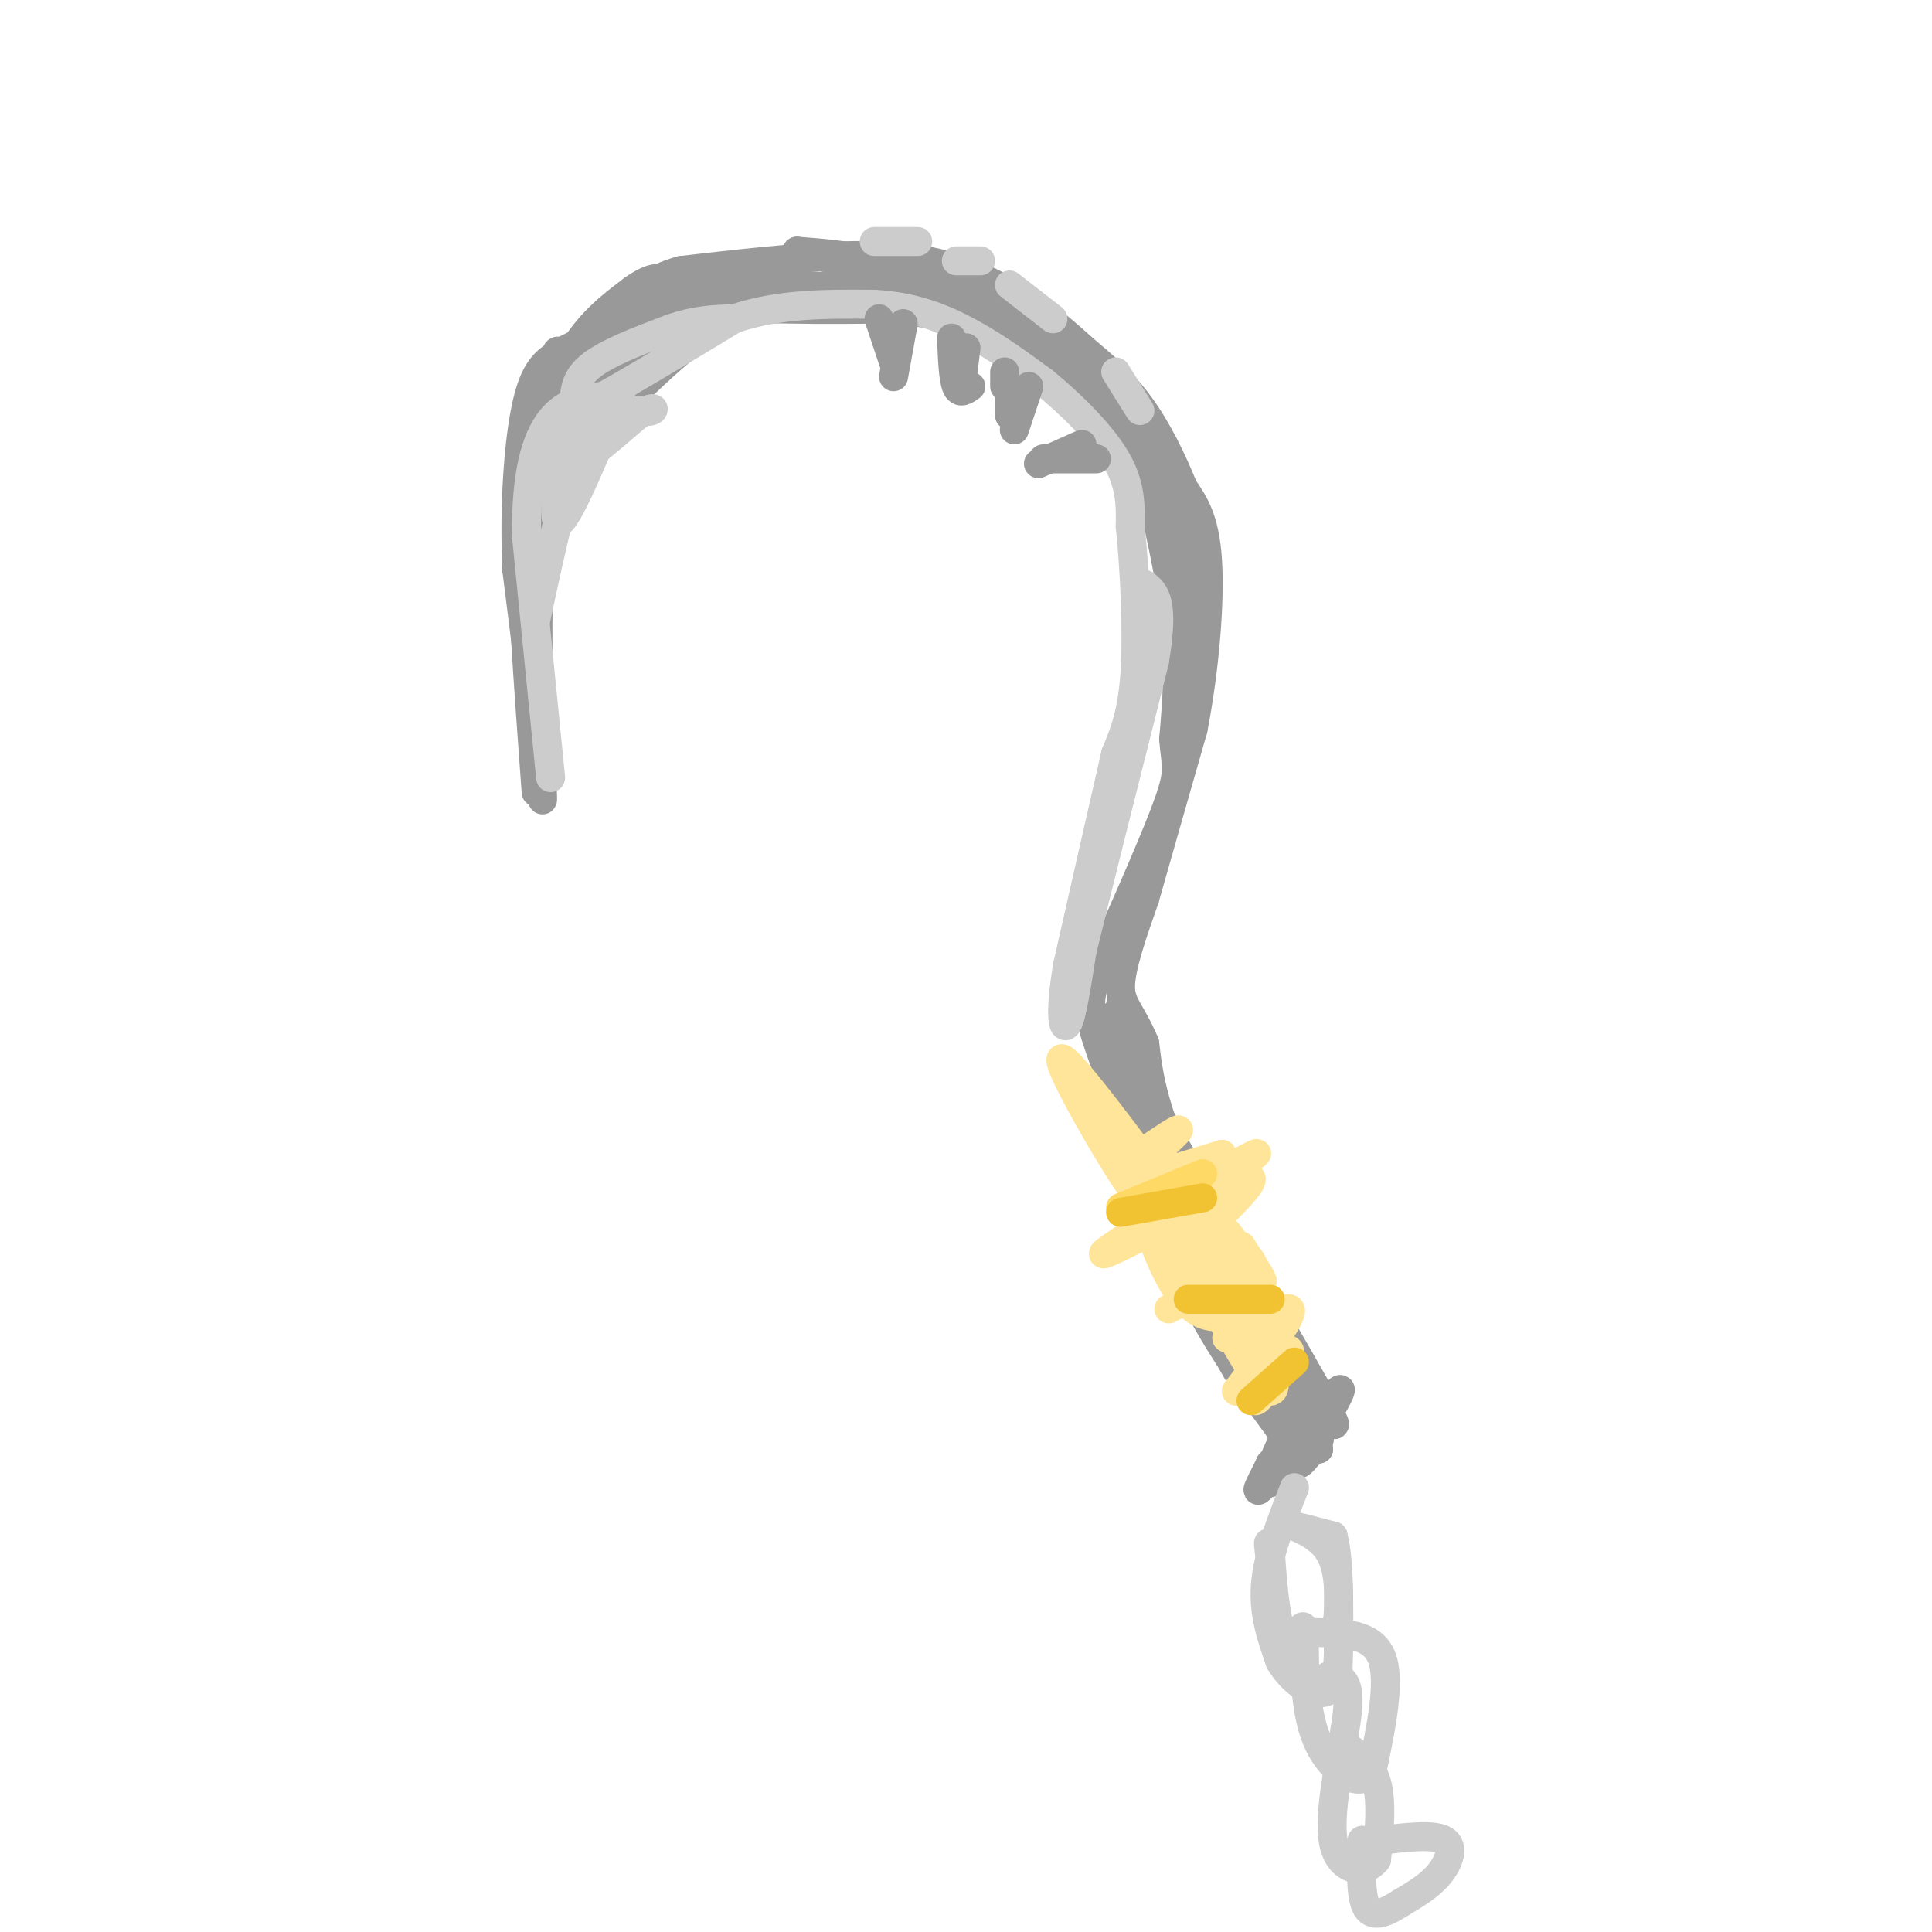 <svg viewBox='0 0 400 400' version='1.1' xmlns='http://www.w3.org/2000/svg' xmlns:xlink='http://www.w3.org/1999/xlink'><g fill='none' stroke='rgb(153,153,153)' stroke-width='6' stroke-linecap='round' stroke-linejoin='round'><path d='M111,164c-1.667,-22.750 -3.333,-45.500 -3,-56c0.333,-10.500 2.667,-8.750 5,-7'/><path d='M113,101c6.548,-7.452 20.417,-22.583 30,-30c9.583,-7.417 14.881,-7.119 21,-7c6.119,0.119 13.060,0.060 20,0'/><path d='M184,64c8.311,0.711 19.089,2.489 27,6c7.911,3.511 12.956,8.756 18,14'/><path d='M229,84c3.952,2.845 4.833,2.958 7,10c2.167,7.042 5.619,21.012 7,32c1.381,10.988 0.690,18.994 0,27'/><path d='M243,153c0.400,5.622 1.400,6.178 -1,13c-2.400,6.822 -8.200,19.911 -14,33'/><path d='M228,199c-2.800,7.667 -2.800,10.333 -1,16c1.800,5.667 5.400,14.333 9,23'/><path d='M236,238c3.044,9.000 6.156,20.000 11,30c4.844,10.000 11.422,19.000 18,28'/><path d='M265,296c2.667,5.833 0.333,6.417 -2,7'/><path d='M263,303c-1.524,3.298 -4.333,8.042 -1,4c3.333,-4.042 12.810,-16.869 15,-19c2.190,-2.131 -2.905,6.435 -8,15'/><path d='M269,303c0.321,0.488 5.125,-5.792 4,-5c-1.125,0.792 -8.179,8.655 -10,9c-1.821,0.345 1.589,-6.827 5,-14'/><path d='M268,293c1.933,-1.733 4.267,0.933 0,-6c-4.267,-6.933 -15.133,-23.467 -26,-40'/><path d='M242,247c-7.511,-15.289 -13.289,-33.511 -13,-36c0.289,-2.489 6.644,10.756 13,24'/><path d='M242,235c9.933,17.156 28.267,48.044 33,57c4.733,8.956 -4.133,-4.022 -13,-17'/><path d='M262,275c-3.238,-5.476 -4.833,-10.667 -3,-6c1.833,4.667 7.095,19.190 6,18c-1.095,-1.190 -8.548,-18.095 -16,-35'/><path d='M249,252c-2.774,-6.440 -1.708,-5.042 -2,-3c-0.292,2.042 -1.940,4.726 -1,10c0.940,5.274 4.470,13.137 8,21'/><path d='M254,280c3.464,6.845 8.125,13.458 6,8c-2.125,-5.458 -11.036,-22.988 -10,-23c1.036,-0.012 12.018,17.494 23,35'/><path d='M273,300c-1.756,-4.689 -17.644,-33.911 -26,-52c-8.356,-18.089 -9.178,-25.044 -10,-32'/><path d='M237,216c-2.889,-6.844 -5.111,-7.956 -5,-12c0.111,-4.044 2.556,-11.022 5,-18'/><path d='M237,186c2.500,-8.833 6.250,-21.917 10,-35'/><path d='M247,151c2.444,-12.556 3.556,-26.444 3,-35c-0.556,-8.556 -2.778,-11.778 -5,-15'/><path d='M245,101c-2.244,-5.578 -5.356,-12.022 -9,-17c-3.644,-4.978 -7.822,-8.489 -12,-12'/><path d='M224,72c-4.488,-4.119 -9.708,-8.417 -16,-12c-6.292,-3.583 -13.655,-6.452 -25,-7c-11.345,-0.548 -26.673,1.226 -42,3'/><path d='M141,56c-9.289,2.556 -11.511,7.444 -15,16c-3.489,8.556 -8.244,20.778 -13,33'/><path d='M113,105c-2.333,14.167 -1.667,33.083 -1,52'/><path d='M112,157c0.067,10.622 0.733,11.178 0,3c-0.733,-8.178 -2.867,-25.089 -5,-42'/><path d='M107,118c-0.607,-13.595 0.375,-26.583 2,-34c1.625,-7.417 3.893,-9.262 7,-11c3.107,-1.738 7.054,-3.369 11,-5'/><path d='M127,68c5.178,-1.222 12.622,-1.778 13,0c0.378,1.778 -6.311,5.889 -13,10'/><path d='M127,78c-5.107,4.333 -11.375,10.167 -13,9c-1.625,-1.167 1.393,-9.333 5,-15c3.607,-5.667 7.804,-8.833 12,-12'/><path d='M131,60c3.733,-2.711 7.067,-3.489 6,0c-1.067,3.489 -6.533,11.244 -12,19'/><path d='M125,79c-3.345,8.369 -5.708,19.792 -7,18c-1.292,-1.792 -1.512,-16.798 -2,-22c-0.488,-5.202 -1.244,-0.601 -2,4'/><path d='M114,79c-1.742,7.247 -5.096,23.365 -5,28c0.096,4.635 3.641,-2.214 5,-9c1.359,-6.786 0.531,-13.510 2,-18c1.469,-4.490 5.234,-6.745 9,-9'/><path d='M125,71c2.512,-2.940 4.292,-5.792 11,-7c6.708,-1.208 18.345,-0.774 21,-1c2.655,-0.226 -3.673,-1.113 -10,-2'/><path d='M147,61c-3.798,1.667 -8.292,6.833 -10,7c-1.708,0.167 -0.631,-4.667 4,-7c4.631,-2.333 12.815,-2.167 21,-2'/><path d='M162,59c10.500,0.167 26.250,1.583 42,3'/><path d='M204,62c7.778,0.289 6.222,-0.489 9,4c2.778,4.489 9.889,14.244 17,24'/><path d='M230,90c5.622,6.578 11.178,11.022 14,18c2.822,6.978 2.911,16.489 3,26'/><path d='M247,134c0.560,6.048 0.458,8.167 0,3c-0.458,-5.167 -1.274,-17.619 -3,-25c-1.726,-7.381 -4.363,-9.690 -7,-12'/><path d='M237,100c-3.267,-4.978 -7.933,-11.422 -15,-18c-7.067,-6.578 -16.533,-13.289 -26,-20'/><path d='M196,62c-6.933,-4.800 -11.267,-6.800 -16,-8c-4.733,-1.200 -9.867,-1.600 -15,-2'/><path d='M165,52c3.000,0.800 18.000,3.800 28,7c10.000,3.200 15.000,6.600 20,10'/><path d='M213,69c3.833,2.167 3.417,2.583 3,3'/><path d='M232,208c0.000,0.000 0.100,0.100 0.1,0.1'/></g>
<g fill='none' stroke='rgb(255,229,153)' stroke-width='6' stroke-linecap='round' stroke-linejoin='round'><path d='M236,239c4.149,-2.821 8.298,-5.643 8,-5c-0.298,0.643 -5.042,4.750 -7,7c-1.958,2.250 -1.131,2.643 2,2c3.131,-0.643 8.565,-2.321 14,-4'/><path d='M253,239c-2.868,2.906 -17.037,12.171 -14,11c3.037,-1.171 23.279,-12.777 21,-11c-2.279,1.777 -27.080,16.936 -31,20c-3.920,3.064 13.040,-5.968 30,-15'/><path d='M259,244c0.986,1.434 -11.550,12.518 -14,15c-2.450,2.482 5.187,-3.640 6,-4c0.813,-0.360 -5.196,5.040 -5,7c0.196,1.960 6.598,0.480 13,-1'/><path d='M259,261c-2.905,2.679 -16.667,9.875 -17,10c-0.333,0.125 12.762,-6.821 17,-7c4.238,-0.179 -0.381,6.411 -5,13'/><path d='M254,277c2.600,-0.067 11.600,-6.733 13,-6c1.400,0.733 -4.800,8.867 -11,17'/><path d='M256,288c-0.076,0.897 5.234,-5.359 6,-5c0.766,0.359 -3.011,7.333 -2,7c1.011,-0.333 6.811,-7.974 7,-10c0.189,-2.026 -5.232,1.564 -7,2c-1.768,0.436 0.116,-2.282 2,-5'/><path d='M262,277c1.059,-3.171 2.705,-8.600 0,-8c-2.705,0.600 -9.761,7.227 -16,1c-6.239,-6.227 -11.662,-25.308 -8,-22c3.662,3.308 16.409,29.006 22,37c5.591,7.994 4.026,-1.716 2,-8c-2.026,-6.284 -4.513,-9.142 -7,-12'/><path d='M255,265c-9.293,-13.205 -29.026,-40.218 -34,-45c-4.974,-4.782 4.811,12.667 10,21c5.189,8.333 5.782,7.551 8,7c2.218,-0.551 6.062,-0.872 10,2c3.938,2.872 7.969,8.936 12,15'/><path d='M261,265c1.333,1.333 -1.333,-2.833 -4,-7'/></g>
<g fill='none' stroke='rgb(255,217,102)' stroke-width='6' stroke-linecap='round' stroke-linejoin='round'><path d='M232,250c0.000,0.000 17.000,-7.000 17,-7'/></g>
<g fill='none' stroke='rgb(241,194,50)' stroke-width='6' stroke-linecap='round' stroke-linejoin='round'><path d='M232,251c0.000,0.000 17.000,-3.000 17,-3'/><path d='M246,269c0.000,0.000 17.000,0.000 17,0'/><path d='M259,290c0.000,0.000 9.000,-8.000 9,-8'/></g>
<g fill='none' stroke='rgb(204,204,204)' stroke-width='6' stroke-linecap='round' stroke-linejoin='round'><path d='M268,308c-2.750,7.000 -5.500,14.000 -6,20c-0.500,6.000 1.250,11.000 3,16'/><path d='M265,344c2.600,4.489 7.600,7.711 10,6c2.400,-1.711 2.200,-8.356 2,-15'/><path d='M277,335c0.369,-5.167 0.292,-10.583 -2,-14c-2.292,-3.417 -6.798,-4.833 -7,-5c-0.202,-0.167 3.899,0.917 8,2'/><path d='M276,318c1.500,5.333 1.250,17.667 1,30'/><path d='M277,348c-1.889,4.533 -7.111,0.867 -10,-5c-2.889,-5.867 -3.444,-13.933 -4,-22'/><path d='M263,321c-0.667,-3.333 -0.333,-0.667 0,2'/><path d='M272,338c6.000,0.083 12.000,0.167 14,5c2.000,4.833 0.000,14.417 -2,24'/><path d='M284,367c-2.622,3.422 -8.178,-0.022 -11,-6c-2.822,-5.978 -2.911,-14.489 -3,-23'/><path d='M270,338c-0.500,-3.167 -0.250,0.417 0,4'/><path d='M278,361c2.917,2.000 5.833,4.000 7,8c1.167,4.000 0.583,10.000 0,16'/><path d='M285,385c-2.262,3.095 -7.917,2.833 -9,-4c-1.083,-6.833 2.405,-20.238 3,-27c0.595,-6.762 -1.702,-6.881 -4,-7'/><path d='M114,161c0.000,0.000 -5.000,-50.000 -5,-50'/><path d='M109,111c-0.156,-12.889 1.956,-20.111 5,-24c3.044,-3.889 7.022,-4.444 11,-5'/><path d='M125,82c6.333,-3.500 16.667,-9.750 27,-16'/><path d='M152,66c9.333,-3.167 19.167,-3.083 29,-3'/><path d='M181,63c8.289,0.422 14.511,2.978 20,6c5.489,3.022 10.244,6.511 15,10'/><path d='M216,79c5.533,4.489 11.867,10.711 15,16c3.133,5.289 3.067,9.644 3,14'/><path d='M234,109c0.867,8.089 1.533,21.311 1,30c-0.533,8.689 -2.267,12.844 -4,17'/><path d='M231,156c-2.333,10.167 -6.167,27.083 -10,44'/><path d='M221,200c-1.689,10.178 -0.911,13.622 0,12c0.911,-1.622 1.956,-8.311 3,-15'/><path d='M224,197c3.000,-12.500 9.000,-36.250 15,-60'/><path d='M239,137c2.167,-12.667 0.083,-14.333 -2,-16'/><path d='M129,80c-5.500,13.333 -11.000,26.667 -13,28c-2.000,1.333 -0.500,-9.333 1,-20'/><path d='M117,88c0.762,-4.690 2.167,-6.417 1,-3c-1.167,3.417 -4.905,11.976 -3,13c1.905,1.024 9.452,-5.488 17,-12'/><path d='M132,86c3.444,-2.089 3.556,-1.311 3,-1c-0.556,0.311 -1.778,0.156 -3,0'/></g>
<g fill='none' stroke='rgb(153,153,153)' stroke-width='6' stroke-linecap='round' stroke-linejoin='round'><path d='M200,72c0.000,0.000 -1.000,8.000 -1,8'/><path d='M213,80c0.000,0.000 -3.000,9.000 -3,9'/><path d='M224,92c0.000,0.000 -9.000,4.000 -9,4'/><path d='M187,67c0.000,0.000 -2.000,11.000 -2,11'/><path d='M182,66c0.000,0.000 3.000,9.000 3,9'/><path d='M197,70c0.167,4.167 0.333,8.333 1,10c0.667,1.667 1.833,0.833 3,0'/><path d='M209,80c0.000,0.000 0.000,6.000 0,6'/><path d='M216,95c0.000,0.000 11.000,0.000 11,0'/><path d='M208,77c0.000,0.000 0.000,3.000 0,3'/></g>
<g fill='none' stroke='rgb(204,204,204)' stroke-width='6' stroke-linecap='round' stroke-linejoin='round'><path d='M181,50c0.000,0.000 9.000,0.000 9,0'/><path d='M198,54c0.000,0.000 5.000,0.000 5,0'/><path d='M209,59c0.000,0.000 9.000,7.000 9,7'/><path d='M231,77c0.000,0.000 5.000,8.000 5,8'/><path d='M286,381c5.422,-0.644 10.844,-1.289 13,0c2.156,1.289 1.044,4.511 -1,7c-2.044,2.489 -5.022,4.244 -8,6'/><path d='M290,394c-2.756,1.778 -5.644,3.222 -7,1c-1.356,-2.222 -1.178,-8.111 -1,-14'/><path d='M122,85c0.000,0.000 -6.000,21.000 -6,21'/><path d='M116,106c-1.833,7.167 -3.417,14.583 -5,22'/><path d='M119,85c-0.167,-3.083 -0.333,-6.167 3,-9c3.333,-2.833 10.167,-5.417 17,-8'/><path d='M139,68c4.833,-1.667 8.417,-1.833 12,-2'/></g>
</svg>
